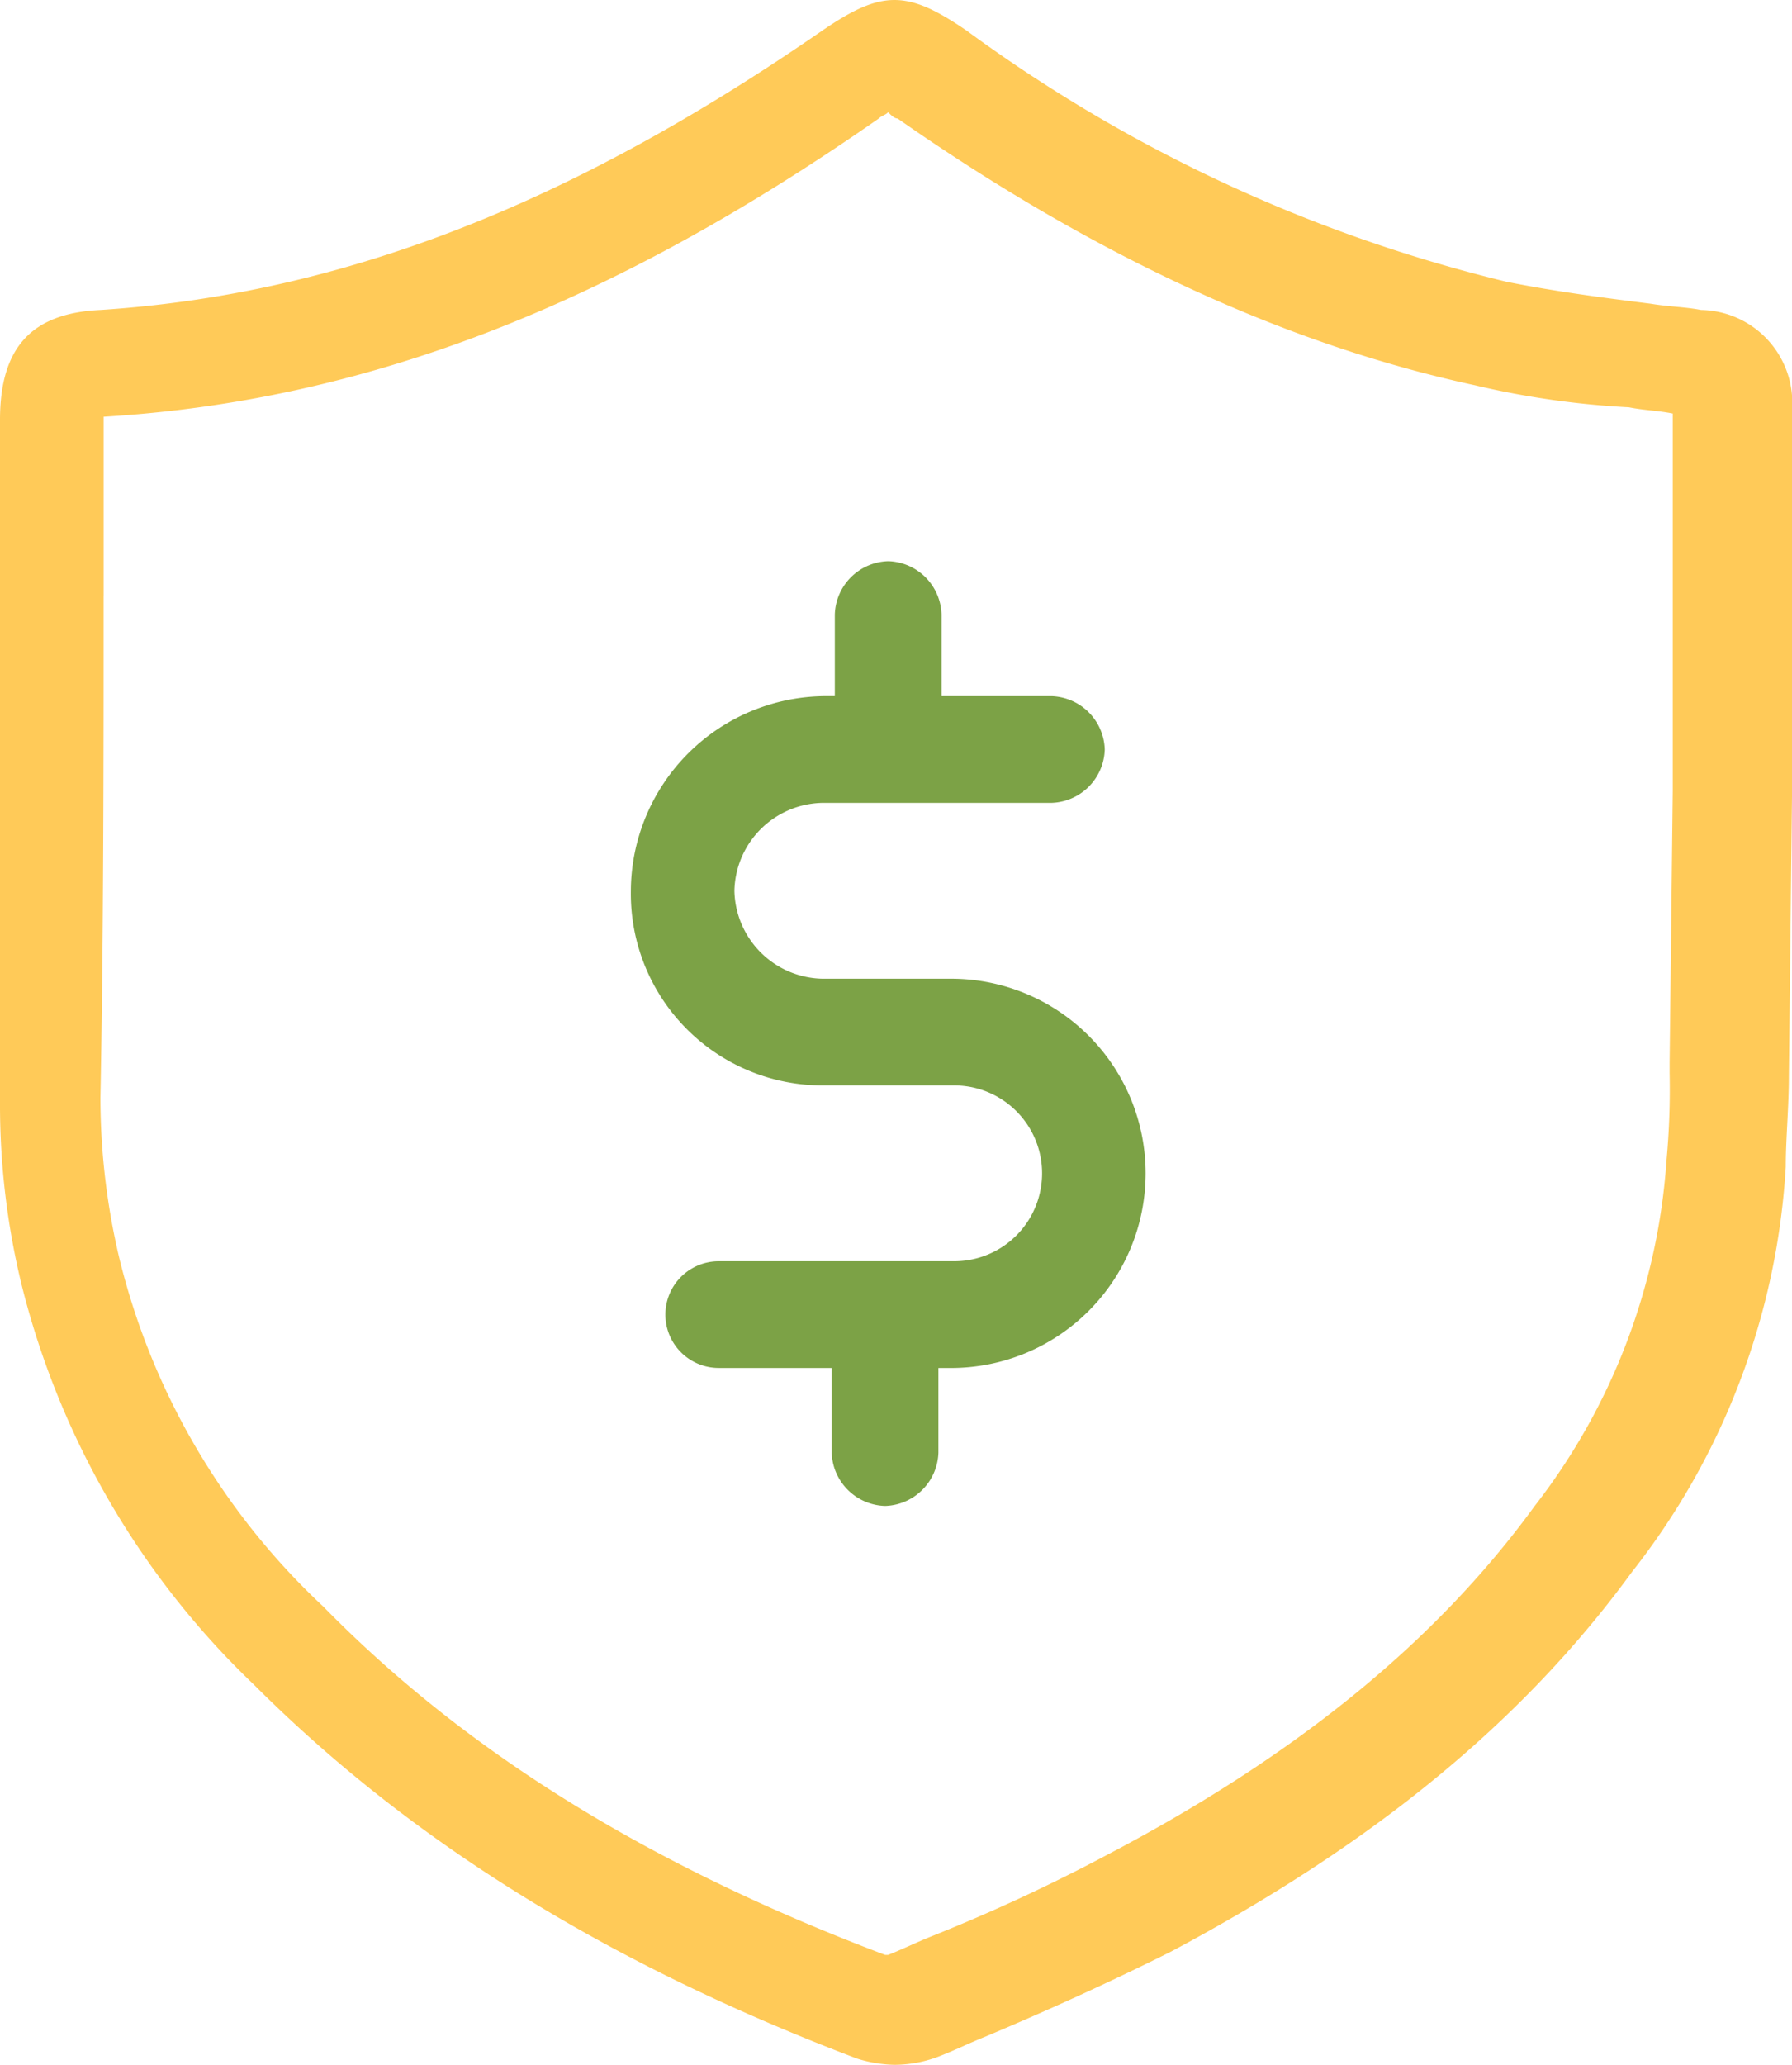 <svg xmlns="http://www.w3.org/2000/svg" width="62.622" height="72.135" viewBox="0 0 62.622 72.135"><defs><style>.a{fill:#ffca58;}.b{fill:#7ca246;}</style></defs><g transform="translate(-325.674 -2545.677)"><path class="a" d="M.374,21.889A29.03,29.03,0,0,0,8.491,35.817c5.483,5.483,12.392,9.76,21.057,13.049a4.65,4.65,0,0,0,1.316.22,4.375,4.375,0,0,0,1.644-.329c.55-.218.988-.439,1.536-.657,2.084-.877,4.278-1.866,6.471-2.962,7.017-3.73,12.283-8.005,16.12-13.27A25.255,25.255,0,0,0,62.01,17.72c0-.987.109-2.082.109-3.18l.109-9.76V-8.71a3.243,3.243,0,0,0-3.18-3.509c-.55-.109-1.1-.109-1.755-.218-1.755-.22-3.4-.439-5.046-.768a52.9,52.9,0,0,1-18.863-8.774c-2.082-1.425-2.96-1.425-5.044,0-8.883,6.142-16.89,9.212-25.225,9.76C.7-12.108-.394-10.9-.394-8.38V15.527a26.506,26.506,0,0,0,.768,6.362M3.227-2.239V-8.489c9.1-.55,17.656-3.839,27.087-10.419.111-.109.22-.109.329-.22.109.111.22.22.33.22,6.91,4.825,13.6,7.9,20.179,9.321a30.169,30.169,0,0,0,5.373.768c.548.109.987.109,1.536.218V4.56L57.951,14.1v.329a26.876,26.876,0,0,1-.109,3.071,22.113,22.113,0,0,1-4.605,12.063c-3.511,4.825-8.446,8.774-14.915,12.174a62.26,62.26,0,0,1-6.143,2.852c-.548.218-.987.439-1.534.657h-.109C22.417,42.177,15.948,38.229,10.9,33.074A24.664,24.664,0,0,1,3.774,20.9a24.365,24.365,0,0,1-.659-5.594c.111-5.7.111-11.735.111-17.547" transform="translate(326.068 2568.725)"/><path class="b" d="M0,5.609a6.834,6.834,0,0,1,6.8-6.8h.328V-4.042A1.922,1.922,0,0,1,8.994-5.906a1.922,1.922,0,0,1,1.864,1.864V-1.19H14.7A1.922,1.922,0,0,1,16.561.674,1.922,1.922,0,0,1,14.7,2.538H6.689A3.138,3.138,0,0,0,3.619,5.609,3.138,3.138,0,0,0,6.689,8.68h4.5a6.8,6.8,0,0,1,0,13.6h-.441V25.24A1.922,1.922,0,0,1,8.883,27.1,1.922,1.922,0,0,1,7.019,25.24V22.279H3.071a1.864,1.864,0,1,1,0-3.728H11.3a3.071,3.071,0,1,0,0-6.142H6.8A6.7,6.7,0,0,1,0,5.609" transform="translate(347.719 2571.187)"/></g></svg>